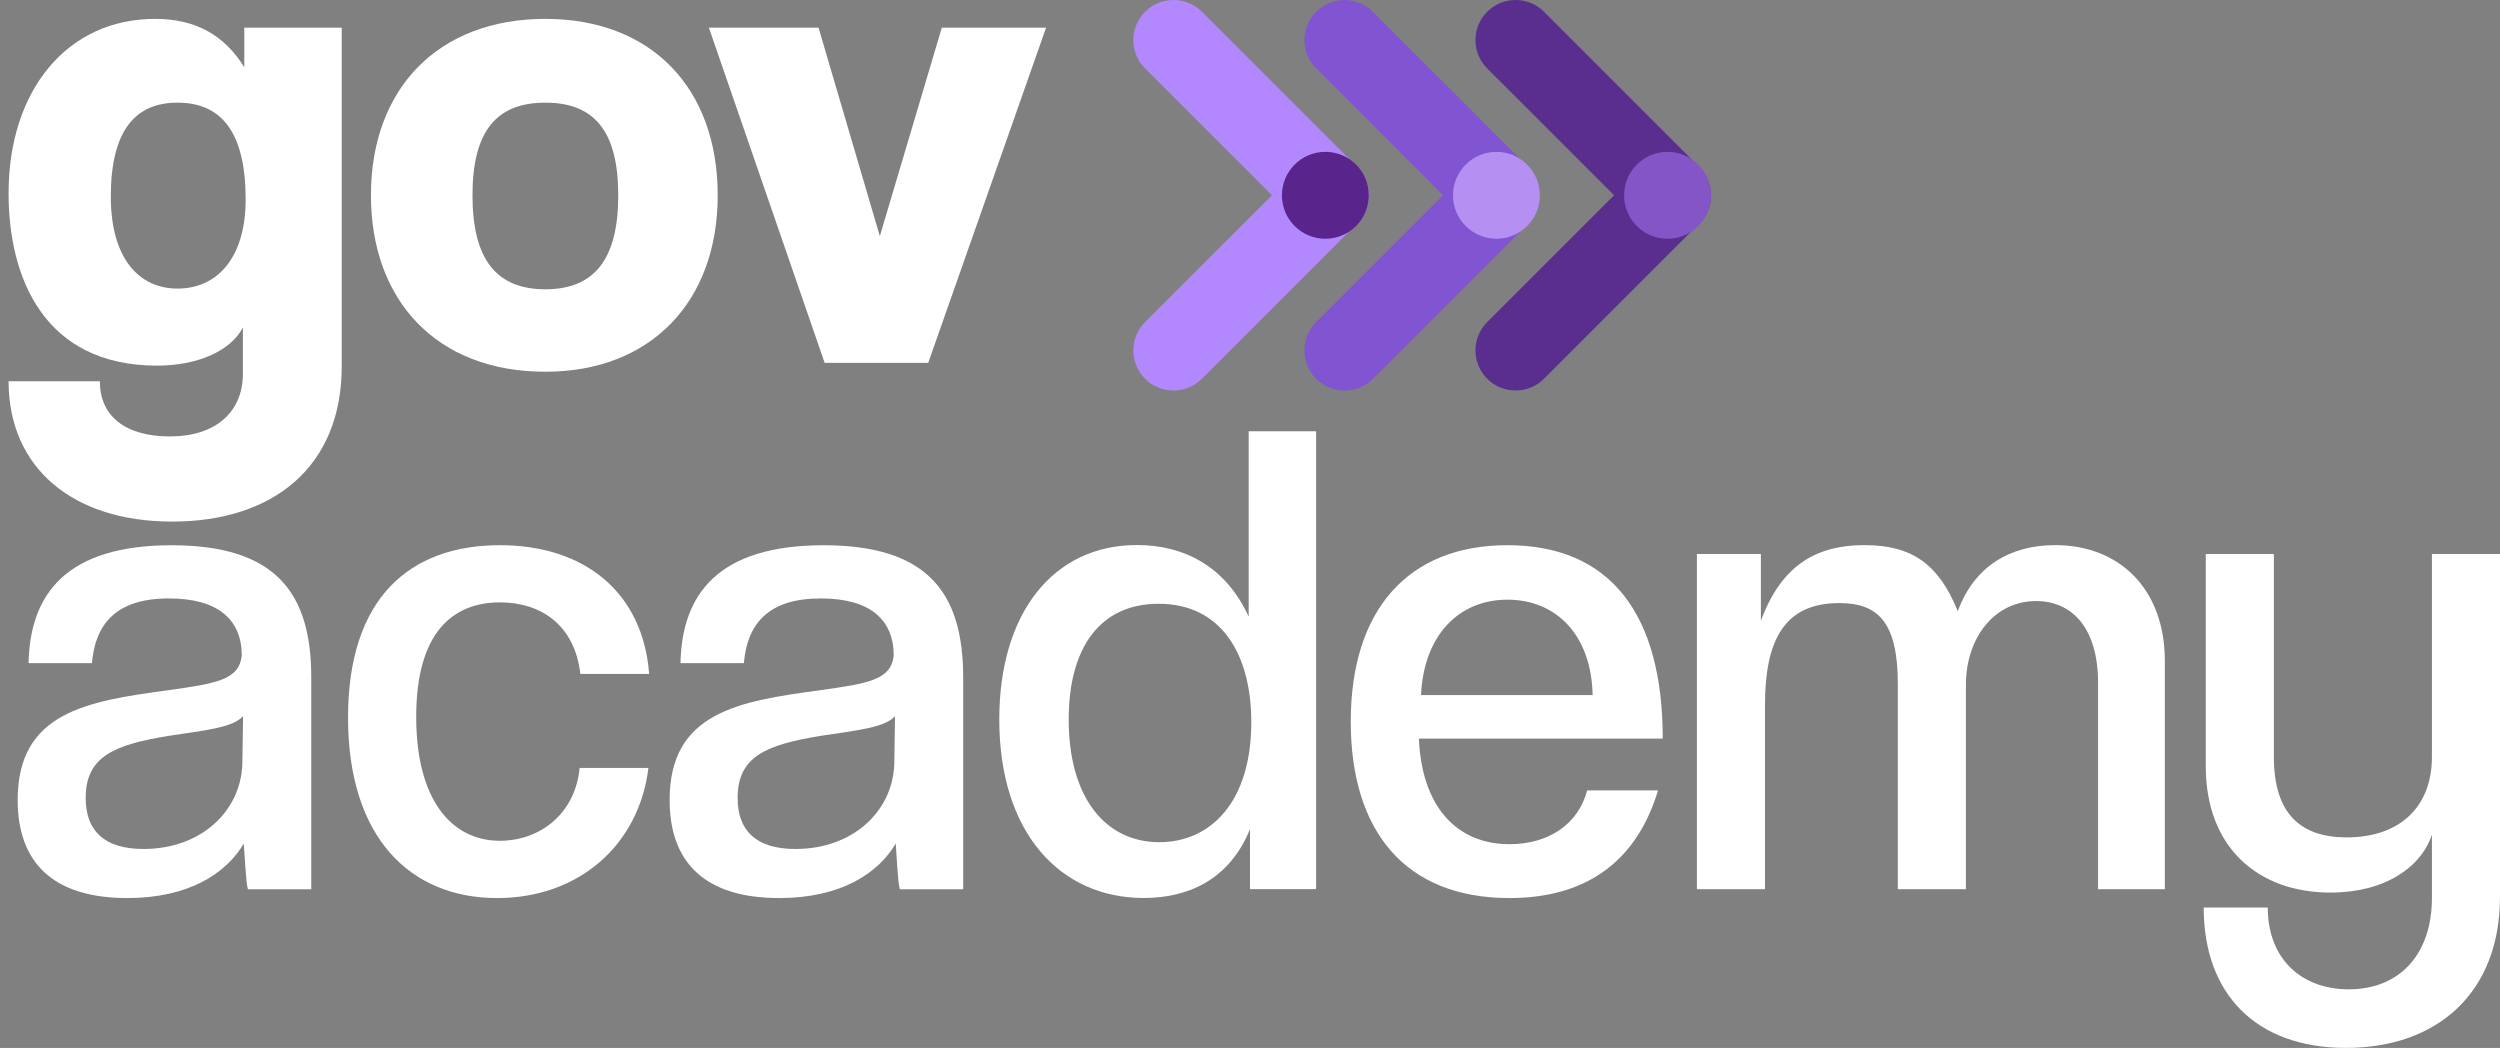 <svg width="167" height="70" viewBox="0 0 167 70" fill="none" xmlns="http://www.w3.org/2000/svg">
<rect x="0" y="0" width="167" height="70" fill="#808080" stroke="none"/>
<g clip-path="url(#clip0_46_181)">
<path d="M16.225 21.874C15.451 23.377 13.313 24.424 10.49 24.424C2.937 24.42 0.573 18.55 0.573 12.908C0.573 6.037 4.486 1.261 10.355 1.261C13.086 1.261 14.996 2.355 16.318 4.493V1.85H22.827V24.466C22.827 31.203 18.233 34.842 11.496 34.842C4.852 34.842 0.573 31.249 0.573 25.468H6.669C6.669 27.786 8.352 29.154 11.357 29.154C14.408 29.154 16.225 27.517 16.225 24.967V21.874ZM16.41 13.32C16.41 8.814 14.774 6.857 11.862 6.857C8.997 6.857 7.402 8.767 7.402 13.135C7.402 17.182 9.224 19.278 11.862 19.278C14.5 19.278 16.41 17.233 16.41 13.32Z" fill="white"/>
<path d="M24.779 13.047C24.779 5.948 29.239 1.261 36.43 1.261C43.529 1.261 47.943 5.902 47.943 13.047C47.943 20.145 43.482 24.832 36.43 24.832C29.105 24.832 24.779 20.011 24.779 13.047ZM41.299 13.047C41.299 8.767 39.704 6.857 36.43 6.857C33.157 6.857 31.562 8.767 31.562 13.047C31.562 17.326 33.157 19.324 36.43 19.324C39.704 19.324 41.299 17.322 41.299 13.047Z" fill="white"/>
<path d="M55.087 24.239L47.354 1.85H54.679L58.773 15.773L62.913 1.85H69.877L62.005 24.239H55.087Z" fill="white"/>
<path d="M16.559 59.397C16.424 58.989 16.332 56.893 16.285 56.35C15.103 58.353 12.599 59.99 8.505 59.99C3.498 59.99 1.18 57.579 1.18 53.439C1.18 47.569 5.821 46.841 11.19 46.113C14.421 45.659 15.97 45.432 16.151 43.795C16.151 41.384 14.556 39.975 11.283 39.975C7.778 39.975 6.368 41.658 6.141 44.296H1.908C2.001 39.655 4.458 36.423 11.463 36.423C18.427 36.423 20.792 39.608 20.792 45.251V59.401H16.559V59.397ZM16.239 47.838C15.557 48.612 13.647 48.793 11.232 49.16C7.638 49.753 5.724 50.527 5.724 53.3C5.724 55.53 6.999 56.712 9.59 56.712C13.369 56.712 16.053 54.255 16.188 51.07L16.239 47.838Z" fill="white"/>
<path d="M43.315 51.297C42.68 56.485 38.628 59.99 33.213 59.99C27.389 59.99 23.249 55.938 23.249 47.931C23.249 39.924 27.389 36.419 33.398 36.419C39.087 36.419 42.954 39.604 43.362 45.019H38.767C38.401 41.788 36.175 40.239 33.398 40.239C30.213 40.239 27.802 42.288 27.802 47.885C27.802 53.439 30.167 56.165 33.398 56.165C35.948 56.165 38.406 54.482 38.721 51.297H43.315Z" fill="white"/>
<path d="M60.108 59.397C59.974 58.989 59.881 56.893 59.835 56.35C58.653 58.353 56.149 59.99 52.055 59.99C47.048 59.99 44.73 57.579 44.73 53.439C44.73 47.569 49.37 46.841 54.739 46.113C57.971 45.659 59.52 45.432 59.7 43.795C59.7 41.384 58.105 39.975 54.832 39.975C51.327 39.975 49.918 41.658 49.69 44.296H45.457C45.55 39.655 48.007 36.423 55.013 36.423C61.977 36.423 64.341 39.608 64.341 45.251V59.401H60.108V59.397ZM59.788 47.838C59.107 48.612 57.197 48.793 54.781 49.16C51.188 49.753 49.273 50.527 49.273 53.3C49.273 55.53 50.548 56.712 53.14 56.712C56.919 56.712 59.603 54.255 59.737 51.07L59.788 47.838Z" fill="white"/>
<path d="M83.499 59.397V55.391C82.089 58.849 79.266 59.985 76.401 59.985C70.804 59.985 66.752 55.618 66.752 48.061C66.752 40.962 70.346 36.409 75.946 36.409C79.085 36.409 81.862 37.819 83.411 41.19V28.81H87.917V59.392H83.499V59.397ZM83.587 48.251C83.587 43.703 81.584 40.332 77.397 40.332C73.531 40.332 71.389 43.197 71.389 48.065C71.389 53.346 73.892 56.258 77.439 56.258C80.903 56.258 83.587 53.527 83.587 48.251Z" fill="white"/>
<path d="M94.784 49.34C94.965 53.8 97.241 56.392 100.834 56.392C103.426 56.392 105.429 55.071 106.022 52.799H110.756C109.393 57.347 106.161 59.99 100.834 59.99C93.87 59.99 90.231 55.53 90.231 48.204C90.231 40.698 94.098 36.419 100.695 36.419C107.566 36.419 111.071 41.013 111.071 49.34H94.784ZM106.389 46.429C106.296 42.335 103.885 40.058 100.7 40.058C97.422 40.058 95.104 42.469 94.923 46.429H106.389Z" fill="white"/>
<path d="M140.151 59.397V45.613C140.151 42.019 138.468 40.151 136.01 40.151C133.187 40.151 131.323 42.655 131.323 45.747V59.397H126.775V45.701C126.775 41.56 125.453 40.285 122.862 40.285C119.176 40.285 117.901 42.789 117.901 47.11V59.397H113.352V37.008H117.627V41.468C119.037 37.647 121.448 36.414 124.545 36.414C127.73 36.414 129.506 37.689 130.781 40.828C131.875 37.824 134.286 36.414 137.285 36.414C141.565 36.414 144.611 39.326 144.611 44.152V59.397H140.151Z" fill="white"/>
<path d="M162.452 55.757C161.724 57.941 159.313 59.624 155.673 59.624C150.851 59.624 147.346 56.619 147.346 51.204V37.008H151.895V50.569C151.895 54.348 153.67 55.938 156.763 55.938C160.268 55.938 162.452 53.935 162.452 50.569V37.008H167V59.897C167 66.361 162.767 70 156.716 70C150.708 70 147.207 66.407 147.207 60.625H151.487C151.487 64.038 153.717 66.087 156.902 66.087C160.314 66.087 162.452 63.722 162.452 59.99V55.757Z" fill="white"/>
<path d="M90.653 11.15L80.286 0.784C79.762 0.26 79.076 0 78.389 0C77.703 0 77.017 0.26 76.493 0.784C75.445 1.831 75.445 3.528 76.493 4.571L84.969 13.042L76.493 21.513C75.445 22.561 75.445 24.253 76.493 25.301C77.017 25.825 77.703 26.084 78.389 26.084C79.076 26.084 79.762 25.825 80.286 25.301L90.653 14.934C90.653 14.934 90.653 14.934 90.657 14.934C91.701 13.895 91.701 12.198 90.653 11.15Z" fill="#B388FE"/>
<path d="M102.081 11.15L91.71 0.784C91.186 0.26 90.504 0 89.818 0C89.132 0 88.446 0.26 87.922 0.784C86.874 1.831 86.874 3.528 87.922 4.571L96.397 13.042L87.922 21.517C86.874 22.565 86.874 24.258 87.922 25.305C88.446 25.829 89.132 26.089 89.818 26.089C90.504 26.089 91.191 25.829 91.715 25.305L102.081 14.938C102.081 14.938 102.081 14.938 102.086 14.938C103.125 13.895 103.125 12.198 102.081 11.15Z" fill="#8154D1"/>
<path d="M113.505 11.15L103.139 0.784C102.615 0.26 101.928 0 101.242 0C100.556 0 99.87 0.26 99.346 0.784C98.298 1.831 98.298 3.528 99.346 4.571L107.821 13.042L99.346 21.513C98.298 22.561 98.298 24.253 99.346 25.301C99.87 25.825 100.556 26.084 101.242 26.084C101.928 26.084 102.615 25.825 103.139 25.301L113.505 14.934C113.505 14.934 113.505 14.934 113.51 14.934C114.553 13.895 114.553 12.198 113.505 11.15Z" fill="#592E8F"/>
<path d="M99.963 15.949C101.566 15.949 102.865 14.65 102.865 13.047C102.865 11.444 101.566 10.144 99.963 10.144C98.36 10.144 97.06 11.444 97.06 13.047C97.06 14.65 98.36 15.949 99.963 15.949Z" fill="#B58FF2"/>
<path d="M111.391 15.949C112.994 15.949 114.294 14.65 114.294 13.047C114.294 11.444 112.994 10.144 111.391 10.144C109.788 10.144 108.489 11.444 108.489 13.047C108.489 14.65 109.788 15.949 111.391 15.949Z" fill="#8455C6"/>
<path d="M88.534 15.949C90.137 15.949 91.436 14.65 91.436 13.047C91.436 11.444 90.137 10.144 88.534 10.144C86.931 10.144 85.632 11.444 85.632 13.047C85.632 14.65 86.931 15.949 88.534 15.949Z" fill="#5A248D"/>
</g>
<defs>
<clipPath id="clip0_46_181">
<rect width="166.427" height="70" fill="white" transform="translate(0.573)"/>
</clipPath>
</defs>
</svg>
